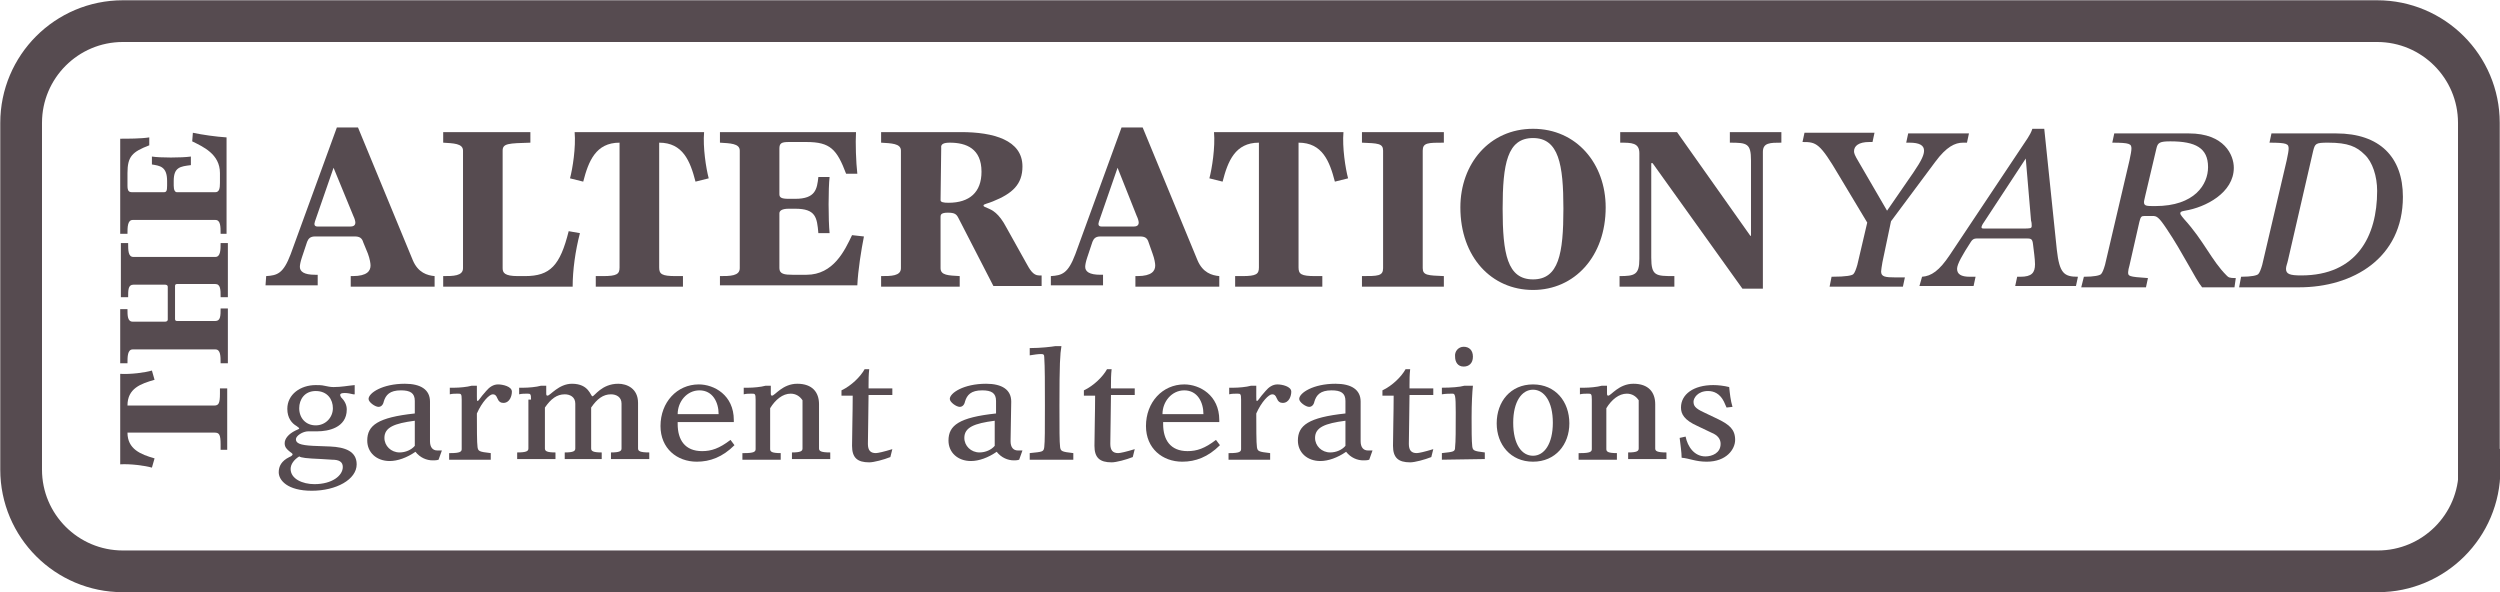 <?xml version="1.0" encoding="utf-8"?>
<!-- Generator: Adobe Illustrator 23.0.3, SVG Export Plug-In . SVG Version: 6.00 Build 0)  -->
<svg version="1.1" id="Layer_1" xmlns="http://www.w3.org/2000/svg" xmlns:xlink="http://www.w3.org/1999/xlink" x="0px" y="0px"
	 viewBox="0 0 378.5 89.7" style="enable-background:new 0 0 378.5 89.7;" xml:space="preserve">
<style type="text/css">
	.st0{fill:none;stroke:#564B50;stroke-width:6.317;stroke-miterlimit:10;}
	.st1{fill:#564B50;}
</style>
<path class="st0" d="M375.4,71.1c0,8.5-6.9,15.4-15.4,15.4H18.6c-8.5,0-15.4-6.9-15.4-15.4V18.6c0-8.5,6.9-15.4,15.4-15.4h341.3
	c8.5,0,15.4,6.9,15.4,15.4v52.5H375.4z"/>
<g>
	<path class="st1" d="M33.4,68.1v-0.8c0-1.5-0.2-1.8-0.9-1.8H19.3c0,2.5,2,3.3,4.1,3.9L23,70.8c-1-0.3-3.3-0.6-4.8-0.5V56.6
		c1.6,0.1,3.8-0.2,4.8-0.5l0.4,1.4c-2.1,0.6-4.1,1.3-4.1,3.9h13.1c0.7,0,0.9-0.3,0.9-1.8v-0.8h1.1v9.3
		C34.4,68.1,33.4,68.1,33.4,68.1z"/>
	<path class="st1" d="M33.4,44.9c0-1,0-1.9-0.8-1.9h-5.8c-0.2,0-0.3,0.1-0.3,0.3v5c0,0.2,0.1,0.3,0.3,0.3h5.8c0.8,0,0.8-0.8,0.8-1.9
		h1.1V55h-1.1c0-1.1,0-2.1-0.8-2.1H20.1c-0.8,0-0.8,1.1-0.8,2.1h-1.1v-8.2h1.1c0,1,0,1.9,0.8,1.9H25c0.2,0,0.4-0.1,0.4-0.3v-5
		c0-0.2-0.2-0.3-0.4-0.3h-4.8c-0.8,0-0.8,0.8-0.8,1.9h-1.1v-8.2h1.1c0,1.1,0,2.1,0.8,2.1h12.4c0.8,0,0.8-1.1,0.8-2.1h1.1V45h-1.1
		V44.9z"/>
	<path class="st1" d="M33.4,35.4c0-1.1,0-2.1-0.8-2.1H20.1c-0.8,0-0.8,1.1-0.8,2.1h-1.1V21c1.1,0,3.2,0,4.4-0.2V22
		c-2.6,1-3.3,1.7-3.3,4.2v1.9c0,0.8,0.2,1,0.7,1h4.8c0.4,0,0.5-0.2,0.5-1v-0.7c0-2.2-1.1-2.3-2.3-2.5v-1.2c1.2,0.2,4.5,0.2,5.9,0V25
		c-1.6,0.2-2.6,0.3-2.6,2.4v0.7c0,0.7,0.2,1,0.5,1h5.8c0.6,0,0.7-0.6,0.7-1.4v-1.5c0-2.9-2.6-4-4.2-4.8l0.1-1.3
		c1.4,0.3,3.5,0.6,5.1,0.7v14.6H33.4z"/>
</g>
<path class="st1" d="M40.3,41.8c1.7-0.1,2.6-0.4,3.7-3.3l7-19.2h3.2l8.3,20.1c0.8,1.9,2.2,2.3,3.3,2.4v1.6H53.1v-1.6h0.3
	c2.2,0,2.7-0.8,2.7-1.6c0-0.3-0.1-1-0.4-1.8L55,36.7c-0.2-0.7-0.6-0.9-1.3-0.9h-6c-0.7,0-1,0.3-1.2,0.8L45.7,39
	c-0.2,0.6-0.3,1.1-0.3,1.4c0,0.7,0.6,1.2,2.3,1.2h0.4v1.6h-7.9L40.3,41.8L40.3,41.8z M50.5,25.4l-2.6,7.5c-0.2,0.5-0.3,0.9-0.3,1
	c0,0.3,0.2,0.4,0.5,0.4H53c0.4,0,0.8-0.1,0.8-0.6c0-0.2-0.1-0.6-0.3-1L50.5,25.4z"/>
<path class="st1" d="M67.1,41.8c1.5,0,3,0,3-1.2V22.8c0-1.1-1.5-1.1-3-1.2V20h13.2v1.6c-3.3,0.1-4.2,0.1-4.2,1.2v17.8
	c0,0.7,0.3,1.2,2.3,1.2h1.1c3.8,0,5.3-1.6,6.6-6.8l1.7,0.3c-0.7,2.7-1.1,5.6-1.1,8.1H67.1V41.8z"/>
<path class="st1" d="M90.2,41.8h1.1c2.1,0,2.5-0.3,2.5-1.3V21.6c-3.6,0-4.7,2.8-5.5,5.9l-2-0.5c0.4-1.5,0.9-4.7,0.7-7h19.6
	c-0.2,2.3,0.3,5.5,0.7,7l-2,0.5c-0.8-3.1-1.9-5.9-5.5-5.9v18.9c0,1,0.4,1.3,2.5,1.3h1.1v1.6H90.2V41.8z"/>
<path class="st1" d="M109,41.8c1.5,0,3,0,3-1.2V22.8c0-1.1-1.5-1.1-3-1.2V20h20.6c-0.1,1.6,0,4.6,0.2,6.3h-1.7
	c-1.4-3.7-2.4-4.8-6-4.8h-2.7c-1.1,0-1.4,0.2-1.4,1v6.9c0,0.5,0.3,0.7,1.4,0.7h1c3.1,0,3.3-1.5,3.5-3.3h1.7c-0.2,1.7-0.2,6.5,0,8.5
	h-1.7c-0.2-2.4-0.4-3.7-3.5-3.7h-1c-1,0-1.4,0.3-1.4,0.7v8.3c0,0.9,0.8,1,2,1h2.1c4.1,0,5.8-3.7,6.9-6l1.8,0.2c-0.4,2-0.9,5.1-1,7.4
	H109V41.8z"/>
<path class="st1" d="M133.4,41.8c1.5,0,3,0,3-1.2V22.8c0-1.1-1.5-1.1-3-1.2V20h12.1c4.9,0,9.3,1.2,9.3,5.2c0,2.7-1.5,4.1-4.5,5.3
	c-0.7,0.3-1.4,0.4-1.4,0.6s0.2,0.2,0.6,0.4c0.7,0.3,1.7,0.7,2.9,3l2.9,5.2c0.6,1.1,1.1,2,2,2h0.4v1.6h-7.3L145.1,33
	c-0.3-0.6-0.6-0.8-1.6-0.8s-1.1,0.3-1.1,0.6v7.8c0,1.1,1.2,1.1,2.9,1.2v1.6h-11.9V41.8z M142.4,30.3c0,0.3,0.4,0.4,1.2,0.4
	c3.2,0,5-1.6,5-4.7c0-3.5-2.3-4.4-4.8-4.4c-0.9,0-1.4,0.2-1.3,0.8L142.4,30.3L142.4,30.3z"/>
<path class="st1" d="M159.1,41.8c1.7-0.1,2.6-0.4,3.7-3.3l7-19.2h3.2l8.3,20.1c0.8,1.9,2.2,2.3,3.3,2.4v1.6h-12.7v-1.6h0.3
	c2.2,0,2.7-0.8,2.7-1.6c0-0.3-0.1-1-0.4-1.8l-0.6-1.7c-0.2-0.7-0.6-0.9-1.3-0.9h-6c-0.7,0-1,0.3-1.2,0.8l-0.8,2.4
	c-0.2,0.6-0.3,1.1-0.3,1.4c0,0.7,0.6,1.2,2.3,1.2h0.4v1.6h-7.9V41.8z M169.2,25.4l-2.6,7.5c-0.2,0.5-0.3,0.9-0.3,1
	c0,0.3,0.2,0.4,0.5,0.4h4.8c0.4,0,0.8-0.1,0.8-0.6c0-0.2-0.1-0.6-0.3-1L169.2,25.4z"/>
<path class="st1" d="M187,41.8h1.1c2.1,0,2.5-0.3,2.5-1.3V21.6c-3.6,0-4.7,2.8-5.5,5.9l-2-0.5c0.4-1.5,0.9-4.7,0.7-7h19.6
	c-0.2,2.3,0.3,5.5,0.7,7l-2,0.5c-0.8-3.1-1.9-5.9-5.5-5.9v18.9c0,1,0.4,1.3,2.5,1.3h1.1v1.6H187V41.8z"/>
<path class="st1" d="M206.2,41.8c2.4,0,3.2,0,3.2-1.2V22.8c0-1.1-0.8-1.1-3.2-1.2V20h12.4v1.6c-2.4,0-3.2,0-3.2,1.2v17.8
	c0,1.1,0.8,1.1,3.2,1.2v1.6h-12.4V41.8z"/>
<path class="st1" d="M232.1,19.5c6.6,0,11,5.3,11,11.9c0,7.4-4.7,12.5-11,12.5s-11-5-11-12.5C221.1,24.8,225.5,19.5,232.1,19.5z
	 M232.1,42.3c3.9,0,4.6-3.9,4.6-10.7c0-6.7-0.7-10.7-4.6-10.7c-3.9,0-4.6,3.9-4.6,10.7S228.2,42.3,232.1,42.3z"/>
<path class="st1" d="M245.2,41.8c2.3,0,3-0.2,3-2.6v-16c0-1.6-1.2-1.6-2.9-1.6V20h8.6L265,35.7h0.1V24.3c0-2.6-0.6-2.7-3.2-2.7V20
	h7.8v1.6c-1.7,0-2.8,0-2.8,1.4v20.7h-3.1l-13.6-19H250V39c0,2.8,0.7,2.8,3.5,2.8v1.6h-8.3V41.8z"/>
<path class="st1" d="M277.3,41.9c2.3,0,3.1-0.2,3.3-0.4c0.2-0.2,0.4-0.7,0.6-1.4l1.5-6.4l-4.2-7c-3-5.1-3.5-5.2-5.6-5.2l0.3-1.4
	h10.6l-0.3,1.4H283c-1.6,0-2.3,0.6-2.3,1.4c0,0.3,0.1,0.6,0.7,1.6l4.3,7.4l4-5.8c1.3-1.9,1.6-2.7,1.6-3.3c0-0.8-0.7-1.2-2.2-1.2
	h-0.5l0.3-1.4h9.2l-0.3,1.4h-0.6c-1.2,0-2.5,0.6-4.2,2.9l-6.7,9l-1.3,6.2c-0.1,0.6-0.2,1.2-0.2,1.4c0,0.8,0.6,0.9,2.2,0.9h1.4
	l-0.3,1.4H277L277.3,41.9z"/>
<path class="st1" d="M291,41.9c1.4-0.1,2.6-0.9,4.2-3.3L307,20.9c0.3-0.5,0.5-0.8,0.7-1.4h1.8l1.9,18.3c0.4,3.6,1.1,4.1,3.2,4.1
	l-0.3,1.4h-9.2l0.3-1.4h0.5c1.7,0,2.2-0.6,2.2-1.9c0-0.8-0.2-2.1-0.3-3c-0.1-0.9-0.3-0.9-1.2-0.9h-7.3c-0.5,0-0.7,0.2-0.9,0.5
	c-1.3,2-2.1,3.4-2.1,4.1c0,0.8,0.6,1.2,1.9,1.2h0.9l-0.3,1.4h-8.2L291,41.9z M306.7,24L306.7,24l-6.3,9.6c-0.3,0.4-0.4,0.7-0.4,0.8
	c0,0.2,0.1,0.2,0.6,0.2h5.6c1.2,0,1.4,0,1.4-0.4c0-0.2,0-0.5-0.1-0.8L306.7,24z"/>
<path class="st1" d="M315.5,41.9c1.6,0,2.4-0.2,2.6-0.4s0.4-0.7,0.6-1.4l3.7-15.8c0.2-0.9,0.3-1.5,0.3-1.8c0-0.7-0.2-0.9-2.9-0.9
	l0.3-1.4h11.3c5.4,0,6.8,3.3,6.8,5.2c0,3.8-4.3,6-7.4,6.5c-0.6,0.1-0.7,0.2-0.7,0.4c0,0.1,0,0.2,0.6,0.9c3,3.3,4.1,6.2,6.4,8.5
	c0.3,0.3,0.4,0.4,1.4,0.4l-0.2,1.4h-4.9c-1-1.2-2.9-5.2-5.4-8.9c-1.2-1.8-1.5-1.9-2.1-1.9h-1.2c-0.5,0-0.6,0.1-0.8,0.9l-1.5,6.6
	c-0.1,0.3-0.2,0.8-0.2,1c0,0.6,0,0.7,3,0.9l-0.3,1.4h-9.8L315.5,41.9z M324.8,29.6c-0.1,0.5-0.2,0.8-0.2,1c0,0.6,0.4,0.6,1.7,0.6
	c6,0,8-3.3,8-5.9c0-2.9-1.9-3.9-5.7-3.9c-1.6,0-1.9,0.2-2.1,1L324.8,29.6z"/>
<path class="st1" d="M339.3,41.9c1.6,0,2.4-0.2,2.6-0.4s0.4-0.7,0.6-1.4l3.7-15.8c0.2-0.9,0.3-1.5,0.3-1.8c0-0.7-0.2-0.9-2.9-0.9
	l0.3-1.4h9.8c6.6,0,10.1,3.6,10.1,9.6c0,9.3-7.6,13.7-15.7,13.7H339L339.3,41.9z M346.4,39.4c-0.1,0.5-0.3,0.9-0.3,1.3
	c0,0.8,0.6,1,2.3,1c8.4,0,11.5-5.9,11.5-12.8c0-2.2-0.7-4.4-1.9-5.5c-1.2-1.2-2.5-1.8-5.5-1.8c-1.9,0-2,0.1-2.3,1.3L346.4,39.4z"/>
<g>
	<path class="st1" d="M53.5,59.7c-0.4-0.1-0.9-0.2-1.3-0.2c-0.5,0-0.7,0.1-0.7,0.3c0,0.1,0.1,0.2,0.1,0.3c0.6,0.6,0.9,1.2,0.9,1.9
		c0,2.8-2.9,3.3-4.4,3.3c-0.5,0-0.9,0-1.4,0c-0.9,0-1.9,0.7-1.9,1.2c0,0.6,0.6,0.9,2.6,1l2.6,0.1c2.2,0.1,4,0.7,4,2.7
		c0,2.3-3.1,4-6.8,4s-5-1.6-5-2.8c0-0.9,0.4-1.7,1.6-2.3c0.3-0.1,0.5-0.3,0.5-0.4s-0.1-0.2-0.4-0.4c-0.5-0.4-0.8-0.7-0.8-1.3
		c0-0.7,0.6-1.4,1.6-1.9c0.5-0.2,0.6-0.3,0.6-0.3c0-0.1-0.1-0.2-0.4-0.4c-0.7-0.4-1.4-1.2-1.4-2.6c0-2.2,2-3.6,4.3-3.6
		c0.4,0,0.9,0,1.3,0.1c0.5,0.1,0.9,0.2,1.4,0.2c1.2,0,2.1-0.2,3.2-0.3v1.4H53.5z M47.6,73.3c2.7,0,4.3-1.3,4.3-2.6
		c0-0.8-0.6-1.1-1.6-1.1l-1.6-0.1c-2.4-0.1-3.1-0.2-3.4-0.4C44.5,69.6,44,70.3,44,71C44,72.5,45.8,73.3,47.6,73.3z M47.8,64.4
		c1.5,0,2.6-1.2,2.6-2.6c0-1.3-0.8-2.6-2.6-2.6c-1.7,0-2.5,1.3-2.5,2.6C45.3,63.3,46.3,64.4,47.8,64.4z"/>
	<path class="st1" d="M65.1,66.8c0,0.9,0.4,1.4,1.1,1.4c0.2,0,0.5,0,0.7,0l-0.5,1.4c-0.3,0.1-0.6,0.1-0.9,0.1
		c-0.9,0-1.9-0.4-2.6-1.3c-1.3,0.9-2.7,1.4-3.9,1.4c-2,0-3.4-1.3-3.4-3.1c0-2.3,1.6-3.5,7.2-4.1v-1.9c0-1.2-0.7-1.6-2.1-1.6
		c-1.7,0-2.3,0.7-2.6,1.7c-0.1,0.5-0.4,0.8-0.8,0.8c-0.5,0-1.5-0.7-1.5-1.2c0-0.9,2.1-2.3,5.5-2.3c2.4,0,3.8,0.9,3.8,2.7V66.8z
		 M62.8,63.7c-3.1,0.4-4.6,1-4.6,2.6c0,1.2,1,2.2,2.3,2.2c0.9,0,1.8-0.4,2.3-1V63.7z"/>
	<path class="st1" d="M68.2,68.6c1.4,0,1.7-0.2,1.7-0.6s0-0.9,0-1.3v-6.2c0-0.9-0.1-0.9-0.6-0.9c-0.4,0-0.8,0-1.2,0.1v-1h0.7
		c0.7,0,1.9-0.1,2.6-0.3h0.8V60c0,0.6,0,0.7,0.1,0.7c0.2,0,0.3-0.4,1.3-1.5c0.5-0.6,1.1-1,1.8-1c0.7,0,2.1,0.3,2.1,1.1
		c0,0.6-0.3,1.7-1.3,1.7c-0.4,0-0.7-0.2-0.9-0.7c-0.2-0.5-0.4-0.6-0.7-0.6c-0.5,0-1.6,1.1-2.4,2.9c0,1.9,0,4.5,0.1,5.1
		s0.2,0.7,2,0.9v1H68v-1H68.2z"/>
	<path class="st1" d="M80.4,60.5c0-0.9-0.1-0.9-0.6-0.9c-0.4,0-0.8,0-1.2,0.1v-1h0.7c0.7,0,1.9-0.1,2.6-0.3h0.8v1
		c0,0.4,0,0.5,0.2,0.5c0.4,0,1.7-1.8,3.7-1.8c2.6,0,2.8,1.9,3.1,1.9c0.3,0,1.4-1.9,3.9-1.9c1.3,0,3,0.7,3,2.9v5.6c0,0.4,0,0.9,0,1.3
		s0.3,0.6,1.7,0.6v1h-5.8v-1c1.3,0,1.6-0.2,1.6-0.6s0-0.9,0-1.3v-5.5c0-1-0.8-1.4-1.6-1.4c-1.2,0-2.1,0.7-3,2v4.9c0,0.4,0,0.9,0,1.3
		s0.3,0.6,1.6,0.6v1h-5.6v-1c1.3,0,1.6-0.2,1.6-0.6s0-0.9,0-1.3v-5.5c0-1-0.8-1.4-1.6-1.4c-1.2,0-2.1,0.7-3,2v4.9c0,0.4,0,0.9,0,1.3
		s0.3,0.6,1.6,0.6v1h-5.8v-1c1.4,0,1.7-0.2,1.7-0.6s0-0.9,0-1.3v-6.1H80.4z"/>
	<path class="st1" d="M111.2,67.4c-1.8,1.8-3.7,2.5-5.7,2.5c-3,0-5.5-2-5.5-5.4c0-3.6,2.5-6.3,5.8-6.3c2.3,0,5.3,1.6,5.3,5.4v0.3
		h-8.5v0.3c0,2.4,1.1,4.1,3.7,4.1c1.4,0,2.6-0.4,4.3-1.7L111.2,67.4z M108.8,62.7c0-1.8-0.9-3.6-2.9-3.6c-1.9,0-3.3,1.7-3.3,3.6
		H108.8z"/>
	<path class="st1" d="M112.7,68.6c1.4,0,1.7-0.2,1.7-0.6s0-0.9,0-1.3v-6.2c0-0.9-0.1-0.9-0.6-0.9c-0.4,0-0.8,0-1.2,0.1v-1h0.7
		c0.7,0,1.9-0.1,2.6-0.3h0.8v1c0,0.4,0,0.5,0.2,0.5c0.4,0,1.6-1.8,3.8-1.8c2.3,0,3.3,1.3,3.3,3.1v5.4c0,0.4,0,0.9,0,1.3
		s0.3,0.6,1.7,0.6v1h-5.8v-1c1.3,0,1.6-0.2,1.6-0.6s0-0.9,0-1.3v-6c-0.4-0.6-1-1-1.8-1c-1.2,0-2.3,0.9-3.1,2.2v4.9
		c0,0.4,0,0.9,0,1.3s0.3,0.6,1.6,0.6v1h-5.8v-1H112.7z"/>
	<path class="st1" d="M127.4,59.1c1.5-0.7,2.9-2.1,3.5-3.2h0.7c-0.1,0.9-0.1,1.6-0.1,2.4v0.5h3.6v1h-3.6c0,2-0.1,5.8-0.1,7.4
		c0,1,0.4,1.4,1.2,1.4c0.3,0,1.2-0.2,2.5-0.6l-0.3,1.2c-1,0.4-2.5,0.8-3.2,0.8c-1.8,0-2.6-0.7-2.6-2.5c0-1.7,0.1-5.1,0.1-7.6h-1.7
		L127.4,59.1L127.4,59.1z"/>
	<path class="st1" d="M153,66.8c0,0.9,0.4,1.4,1.1,1.4c0.2,0,0.4,0,0.7,0l-0.5,1.4c-0.3,0.1-0.6,0.1-0.8,0.1c-0.9,0-1.9-0.4-2.6-1.3
		c-1.3,0.9-2.7,1.4-3.9,1.4c-2,0-3.4-1.3-3.4-3.1c0-2.3,1.6-3.5,7.2-4.1v-1.9c0-1.2-0.7-1.6-2.1-1.6c-1.7,0-2.3,0.7-2.6,1.7
		c-0.1,0.5-0.4,0.8-0.8,0.8c-0.5,0-1.5-0.7-1.5-1.2c0-0.9,2.1-2.3,5.5-2.3c2.4,0,3.8,0.9,3.8,2.7L153,66.8L153,66.8z M150.6,63.7
		c-3.1,0.4-4.6,1-4.6,2.6c0,1.2,1,2.2,2.3,2.2c0.9,0,1.8-0.4,2.3-1V63.7z"/>
	<path class="st1" d="M155.9,69.6v-1c2-0.2,2.1-0.2,2.2-0.9c0.1-0.8,0.1-2.7,0.1-6.3c0-3.2,0-5.9-0.1-7.3c0-0.4-0.1-0.5-0.5-0.5
		s-1.1,0.1-1.7,0.2v-1.1c1.7,0,3.3-0.2,3.9-0.3h0.9c-0.2,1.2-0.3,2.6-0.3,9c0,3.6,0,5.5,0.1,6.3c0.1,0.6,0.2,0.7,2,0.9v1
		C162.5,69.6,155.9,69.6,155.9,69.6z"/>
	<path class="st1" d="M164.1,59.1c1.5-0.7,2.9-2.1,3.5-3.2h0.7c-0.1,0.9-0.1,1.6-0.1,2.4v0.5h3.6v1h-3.6c0,2-0.1,5.8-0.1,7.4
		c0,1,0.4,1.4,1.2,1.4c0.3,0,1.2-0.2,2.5-0.6l-0.3,1.2c-1,0.4-2.5,0.8-3.2,0.8c-1.8,0-2.6-0.7-2.6-2.5c0-1.7,0.1-5.1,0.1-7.6h-1.7
		L164.1,59.1L164.1,59.1z"/>
	<path class="st1" d="M184.7,67.4c-1.8,1.8-3.7,2.5-5.7,2.5c-3,0-5.5-2-5.5-5.4c0-3.6,2.5-6.3,5.8-6.3c2.3,0,5.3,1.6,5.3,5.4v0.3
		h-8.5v0.3c0,2.4,1.1,4.1,3.7,4.1c1.4,0,2.6-0.4,4.3-1.7L184.7,67.4z M182.2,62.7c0-1.8-0.9-3.6-2.9-3.6c-1.9,0-3.3,1.7-3.3,3.6
		H182.2z"/>
	<path class="st1" d="M186.2,68.6c1.4,0,1.7-0.2,1.7-0.6s0-0.9,0-1.3v-6.2c0-0.9-0.1-0.9-0.6-0.9c-0.4,0-0.8,0-1.2,0.1v-1h0.7
		c0.7,0,1.9-0.1,2.6-0.3h0.8V60c0,0.6,0,0.7,0.1,0.7c0.2,0,0.3-0.4,1.3-1.5c0.5-0.6,1.1-1,1.8-1s2.1,0.3,2.1,1.1
		c0,0.6-0.3,1.7-1.3,1.7c-0.4,0-0.7-0.2-0.9-0.7s-0.4-0.6-0.7-0.6c-0.5,0-1.6,1.1-2.4,2.9c0,1.9,0,4.5,0.1,5.1s0.2,0.7,2,0.9v1H186
		v-1H186.2z"/>
	<path class="st1" d="M206,66.8c0,0.9,0.4,1.4,1.1,1.4c0.2,0,0.4,0,0.7,0l-0.5,1.4c-0.3,0.1-0.6,0.1-0.9,0.1c-0.9,0-1.9-0.4-2.6-1.3
		c-1.3,0.9-2.7,1.4-3.9,1.4c-2,0-3.4-1.3-3.4-3.1c0-2.3,1.6-3.5,7.2-4.1v-1.9c0-1.2-0.7-1.6-2.1-1.6c-1.7,0-2.3,0.7-2.6,1.7
		c-0.1,0.5-0.4,0.8-0.8,0.8c-0.5,0-1.5-0.7-1.5-1.2c0-0.9,2.1-2.3,5.5-2.3c2.4,0,3.8,0.9,3.8,2.7V66.8z M203.7,63.7
		c-3.1,0.4-4.6,1-4.6,2.6c0,1.2,1,2.2,2.3,2.2c0.9,0,1.8-0.4,2.3-1V63.7z"/>
	<path class="st1" d="M209.3,59.1c1.5-0.7,2.9-2.1,3.5-3.2h0.7c-0.1,0.9-0.1,1.6-0.1,2.4v0.5h3.6v1h-3.6c0,2-0.1,5.8-0.1,7.4
		c0,1,0.4,1.4,1.2,1.4c0.3,0,1.2-0.2,2.5-0.6l-0.3,1.2c-1,0.4-2.5,0.8-3.2,0.8c-1.8,0-2.6-0.7-2.6-2.5c0-1.7,0.1-5.1,0.1-7.6h-1.7
		L209.3,59.1L209.3,59.1z"/>
	<path class="st1" d="M218.3,69.6v-1c1.8-0.2,2-0.2,2-0.9c0.1-0.8,0.1-2.7,0.1-5.3c0-2.6-0.1-2.8-0.5-2.8s-1,0-1.6,0.1v-1
		c1.4,0,2.7-0.1,3.4-0.3h1.3c-0.1,0.9-0.2,2.7-0.2,4.8c0,1.7,0,3.6,0.1,4.4c0.1,0.6,0.2,0.7,1.9,0.9v1L218.3,69.6L218.3,69.6z
		 M221.6,52.5c0.8,0,1.4,0.5,1.4,1.5s-0.6,1.5-1.4,1.5c-0.9,0-1.3-0.7-1.3-1.5C220.2,53.2,220.8,52.5,221.6,52.5z"/>
	<path class="st1" d="M232.1,58.2c3.4,0,5.5,2.6,5.5,5.9c0,3.2-2.1,5.8-5.5,5.8s-5.5-2.6-5.5-5.8C226.6,60.8,228.7,58.2,232.1,58.2z
		 M232.1,69c1.7,0,3-1.8,3-5c0-3.2-1.3-5-3-5s-3,1.8-3,5C229.1,67.3,230.4,69,232.1,69z"/>
	<path class="st1" d="M239.3,68.6c1.4,0,1.7-0.2,1.7-0.6s0-0.9,0-1.3v-6.2c0-0.9-0.1-0.9-0.6-0.9c-0.4,0-0.8,0-1.2,0.1v-1h0.7
		c0.7,0,1.9-0.1,2.6-0.3h0.8v1c0,0.4,0,0.5,0.2,0.5c0.4,0,1.6-1.8,3.8-1.8c2.3,0,3.3,1.3,3.3,3.1v5.4c0,0.4,0,0.9,0,1.3
		s0.3,0.6,1.7,0.6v1h-5.8v-1c1.3,0,1.6-0.2,1.6-0.6s0-0.9,0-1.3v-6c-0.4-0.6-1-1-1.8-1c-1.2,0-2.3,0.9-3.1,2.2v4.9
		c0,0.4,0,0.9,0,1.3s0.3,0.6,1.6,0.6v1H239v-1H239.3z"/>
	<path class="st1" d="M255.2,66.1c0.3,1.5,1.3,3,3,3c1,0,2.3-0.5,2.3-1.9c0-0.7-0.4-1.3-1.4-1.7l-2.1-1c-2-0.9-2.5-1.8-2.5-2.8
		c0-2,1.9-3.4,4.9-3.4c0.7,0,1.6,0.1,2.4,0.3c0.1,1,0.2,2,0.5,3l-0.9,0.1l-0.4-0.9c-0.6-1.2-1.5-1.6-2.4-1.6c-1.6,0-2.2,1.1-2.2,1.6
		c0,0.6,0.2,1,1.5,1.6l2.3,1.1c1.6,0.8,2.5,1.5,2.5,3.1c0,1.4-1.3,3.3-4.3,3.3c-1.7,0-2.6-0.5-3.8-0.6c0-0.8-0.2-2.1-0.3-3
		L255.2,66.1z"/>
</g>
</svg>
